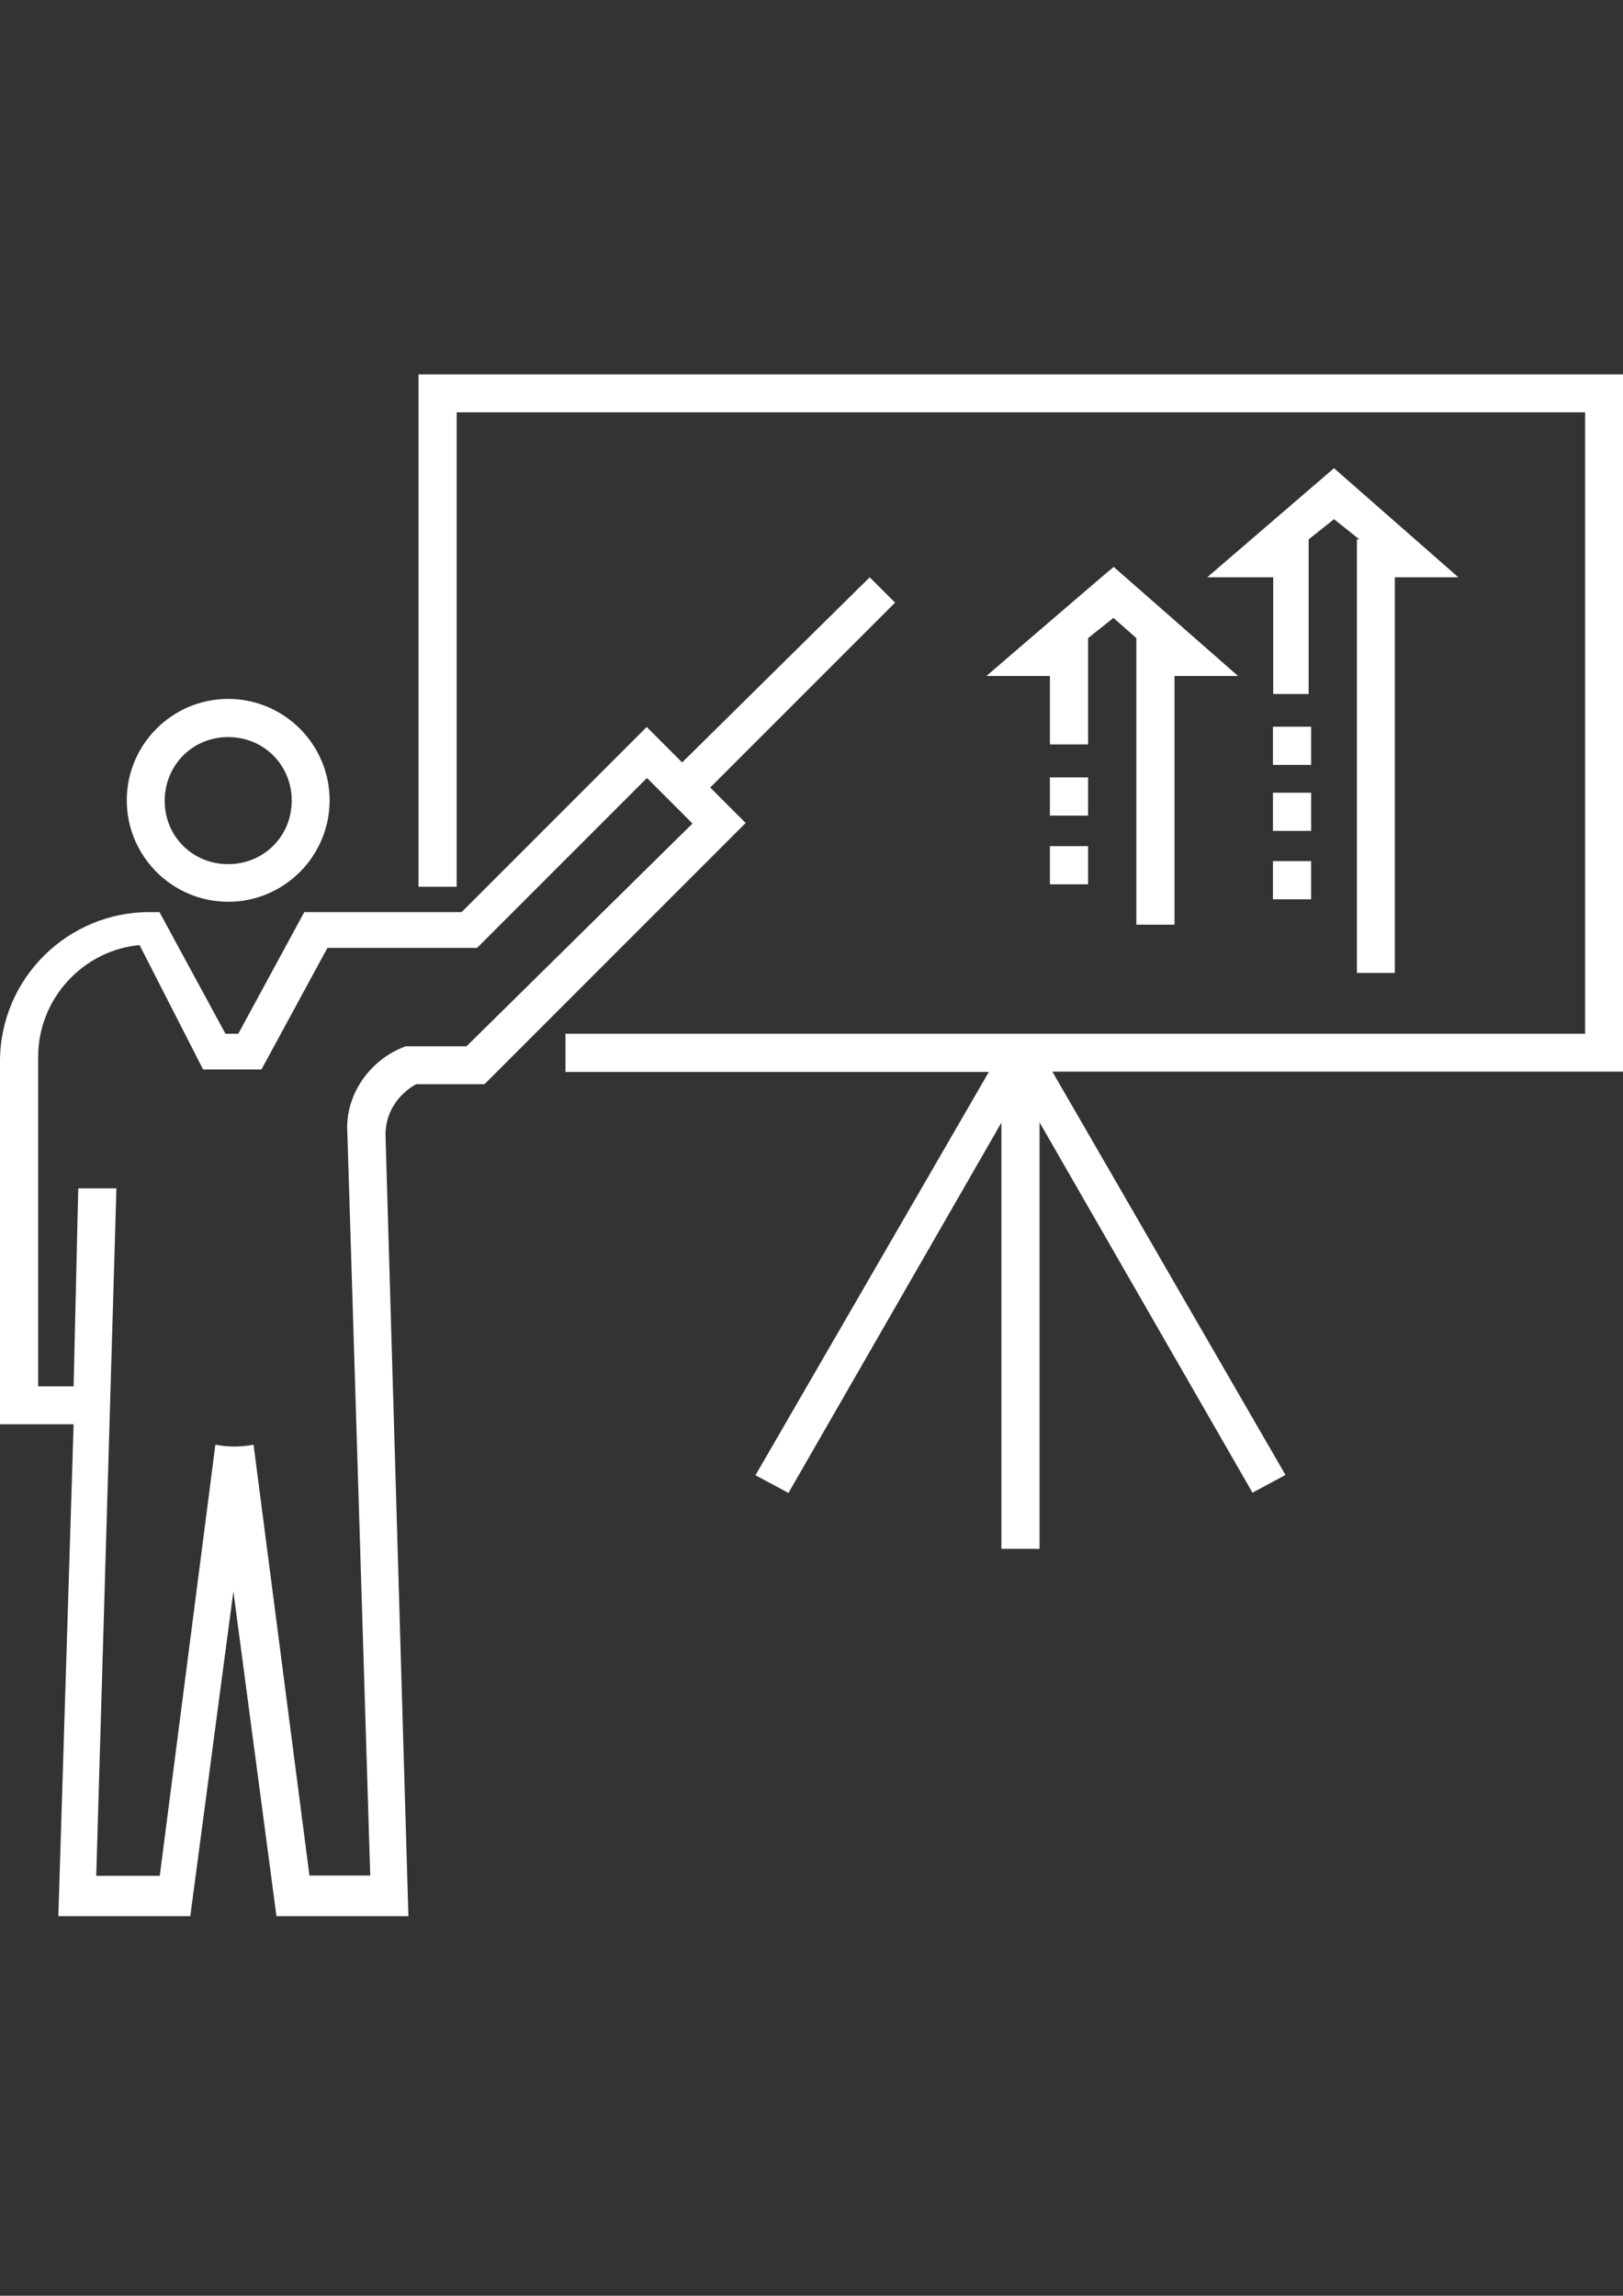 <svg version="1.1" id="Ebene_1" xmlns:serif="http://www.serif.com/"
	 xmlns="http://www.w3.org/2000/svg" xmlns:xlink="http://www.w3.org/1999/xlink" x="0px" y="0px" viewBox="0 0 595.3 841.9"
	 style="enable-background:new 0 0 595.3 841.9;" xml:space="preserve">
<rect x="0" y="0" width="595.3" height="841.9" fill="#333333" stroke="none"/>
<style type="text/css">
	.st0{fill:#fff;}
	.st1{fill-rule:evenodd;clip-rule:evenodd;fill:#fff;}
</style>
<path class="st0" d="M361.8,247.9h23.3v25.1h14V234l9.3-7.4l8.4,7.4v105.1h14v-91.2h23.3l-45.6-40
	C408.3,207.9,361.8,247.9,361.8,247.9z"/>
<path class="st0" d="M497.6,356.8h14V211.7h23.3l-45.6-40l-46.5,40h24.2v42.8h13v-56.7l9.3-7.4l9.3,7.4h-0.9V356.8z"/>
<rect x="466.9" y="266.5" class="st1" width="14" height="14"/>
<rect x="466.9" y="290.7" class="st1" width="14" height="14"/>
<rect x="385.1" y="285.1" class="st1" width="14" height="14"/>
<rect x="466.9" y="315.8" class="st1" width="14" height="14"/>
<rect x="385.1" y="310.3" class="st1" width="14" height="14"/>
<path class="st0" d="M595.3,393V137.3H153.5v187.9h14V151.2h413.9v227.9H207.4v14h155.3l-85.6,147.9l12.1,6.5l78.1-135.8v156.3h14
	V411.6l78.1,135.8l12.1-6.5L386,393L595.3,393L595.3,393z"/>
<path class="st0" d="M328.3,221l-9.3-9.3l-68.8,67.9l-13-13l-67.9,67.9h-57.7l-24.2,44.6h-4.7l-24.2-44.6h-3.7
	C25.1,334.4,0,358.6,0,389.3v133h27l-5.6,180.4h48.4l15.8-119.1l15.8,119.1h48.4l-8.4-286.5c0-8.4,4.7-14.9,11.2-18.6h25.1
	l95.8-95.8l-13-13L328.3,221L328.3,221z M171.1,383.7h-22.3c-13,4.7-22.3,17.7-21.4,31.6l8.4,272.5h-22.3L93,529.8
	c-4.7,0.9-9.3,0.9-14,0L58.6,687.9H35.3l7.4-252.1h-14L27,508.4H14V387.5c0-21.4,16.7-39.1,37.2-40.9l23.3,45.6h21.4l24.2-44.6h54.9
	l62.3-62.3l16.7,16.7L171.1,383.7z"/>
<path class="st0" d="M83.7,330.7c20.5,0,37.2-16.7,37.2-37.2c0-20.5-16.7-37.2-37.2-37.2s-37.2,16.7-37.2,37.2
	C46.5,314,63.2,330.7,83.7,330.7z M83.7,270.3c13,0,23.3,10.2,23.3,23.3c0,13-10.2,23.3-23.3,23.3s-23.3-10.2-23.3-23.3
	C60.5,280.5,70.7,270.3,83.7,270.3z"/>
</svg>
